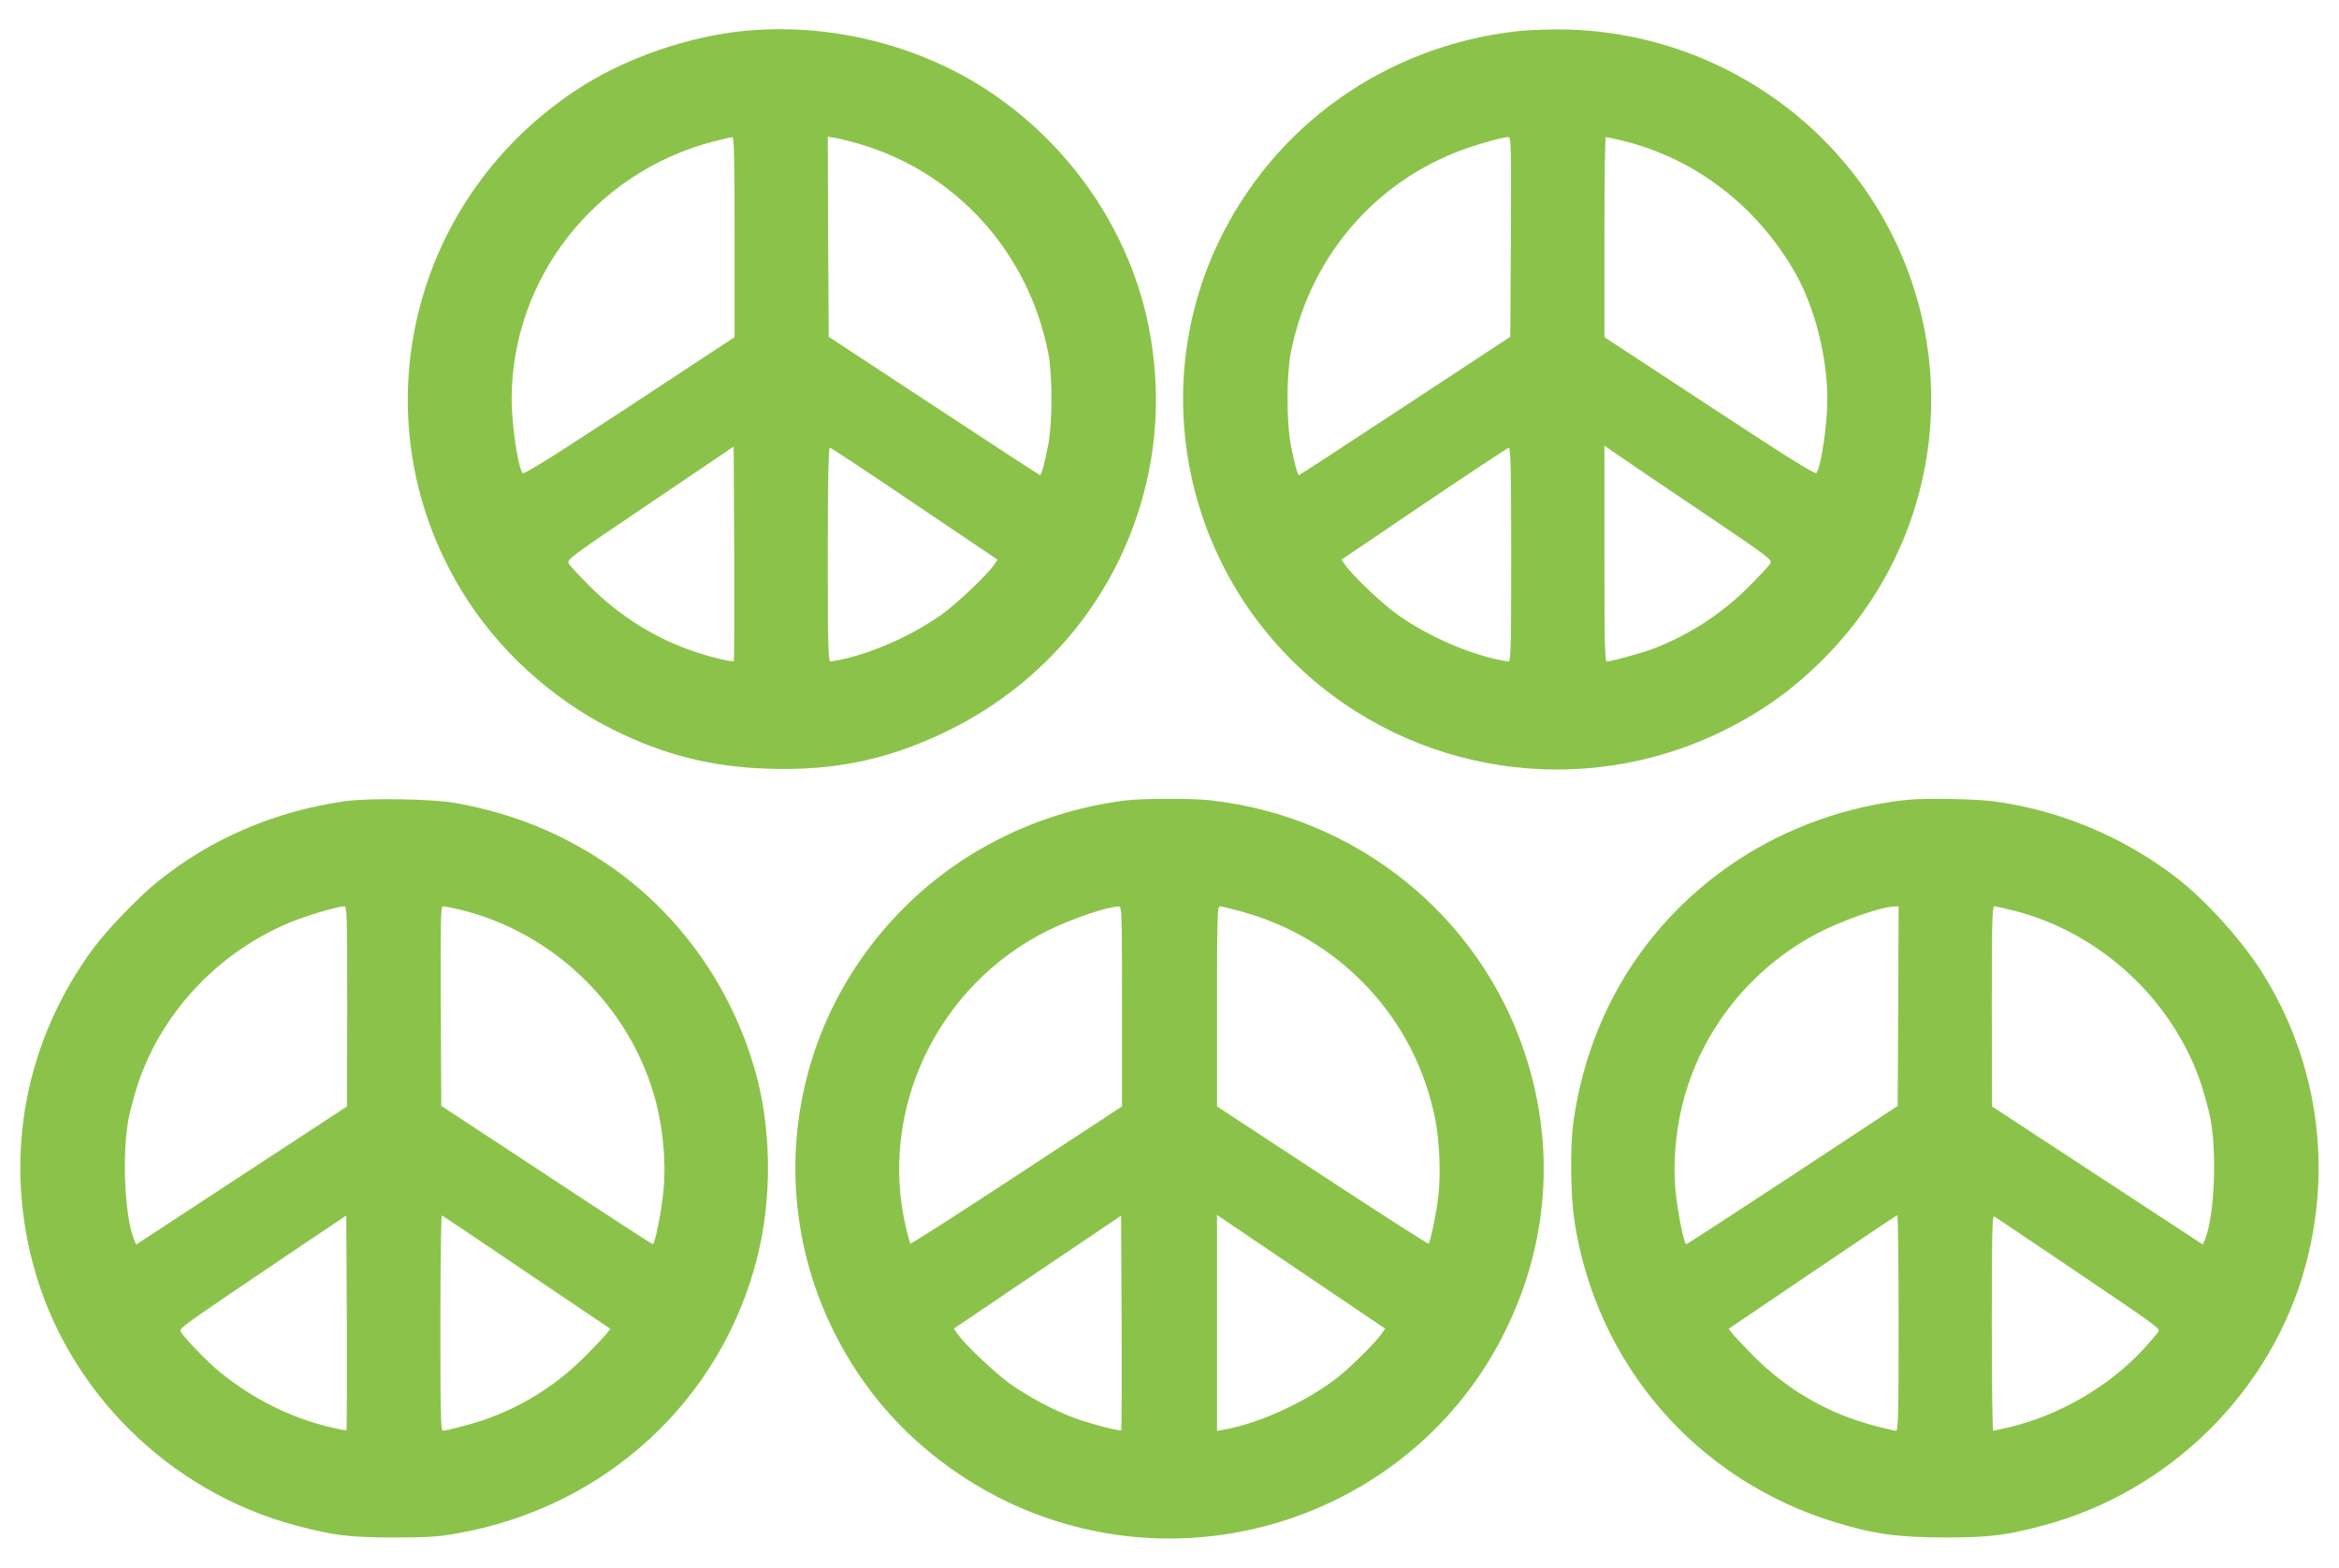 <?xml version="1.0" standalone="no"?>
<!DOCTYPE svg PUBLIC "-//W3C//DTD SVG 20010904//EN"
 "http://www.w3.org/TR/2001/REC-SVG-20010904/DTD/svg10.dtd">
<svg version="1.0" xmlns="http://www.w3.org/2000/svg"
 width="1280pt" height="858pt" viewBox="0 0 1280 858"
 preserveAspectRatio="xMidYMid meet">
<g transform="translate(0,858) scale(0.1,-0.1)"
fill="#8bc34a" stroke="none">
<path d="M4056 8409 c-290 -31 -612 -141 -856 -292 -954 -594 -1252 -1820
-674 -2770 195 -320 490 -591 829 -760 279 -139 538 -204 851 -214 363 -12
660 51 979 207 534 260 924 732 1074 1300 80 303 88 606 26 918 -105 517 -423
984 -875 1284 -389 257 -883 377 -1354 327z m-36 -1126 l0 -548 -576 -379
c-430 -282 -579 -375 -585 -365 -26 42 -58 262 -59 399 -2 663 453 1246 1105
1416 50 12 96 23 103 24 9 0 12 -116 12 -547z m677 511 c534 -154 933 -595
1040 -1149 23 -124 23 -377 -1 -500 -20 -105 -37 -165 -45 -165 -3 0 -265 171
-581 379 l-575 378 -3 547 -2 548 42 -7 c24 -4 80 -18 125 -31z m-681 -2831
c-8 -8 -117 18 -210 49 -217 72 -412 194 -577 358 -58 58 -111 115 -117 127
-11 20 14 39 446 330 l457 309 3 -585 c1 -321 0 -586 -2 -588z m989 860 l454
-306 -21 -31 c-40 -56 -202 -210 -285 -269 -151 -108 -358 -202 -529 -242 -36
-8 -72 -15 -79 -15 -13 0 -15 86 -15 585 0 403 4 585 11 585 6 0 215 -138 464
-307z"/>
<path d="M8300 8409 c-718 -82 -1328 -515 -1634 -1159 -371 -783 -193 -1720
441 -2320 622 -589 1549 -729 2320 -351 229 113 407 243 583 427 521 543 694
1330 449 2041 -285 827 -1076 1381 -1958 1372 -69 -1 -160 -5 -201 -10z m-32
-1126 l-3 -546 -575 -378 c-316 -208 -578 -379 -581 -379 -8 0 -25 60 -45 165
-24 123 -24 376 -1 500 97 503 432 912 900 1100 88 36 253 83 290 85 17 0 17
-29 15 -547z m607 528 c400 -96 744 -360 953 -731 104 -186 172 -455 172 -685
0 -137 -33 -361 -59 -403 -6 -11 -151 80 -585 365 l-576 378 0 548 c0 301 3
547 8 547 4 0 43 -9 87 -19z m457 -2045 c347 -234 367 -249 356 -269 -6 -12
-59 -69 -117 -127 -149 -149 -326 -264 -523 -340 -57 -22 -231 -70 -254 -70
-12 0 -14 93 -14 591 l0 590 93 -64 c50 -35 257 -175 459 -311z m-1062 -221
c0 -499 -2 -585 -15 -585 -7 0 -43 7 -79 15 -171 40 -378 134 -529 242 -82 58
-243 211 -284 269 l-22 31 452 306 c249 168 458 306 464 307 10 0 13 -128 13
-585z"/>
<path d="M1886 4195 c-384 -55 -734 -205 -1026 -442 -102 -83 -273 -260 -347
-360 -373 -503 -493 -1128 -332 -1732 183 -689 742 -1245 1440 -1430 203 -54
293 -65 534 -65 186 0 240 3 350 23 808 143 1443 728 1639 1510 78 307 78 667
2 970 -122 481 -417 906 -822 1181 -250 170 -519 279 -829 335 -126 23 -478
29 -609 10z m14 -1122 l-1 -548 -577 -378 -577 -378 -12 29 c-53 130 -67 494
-25 681 13 57 37 142 54 190 135 383 439 702 823 862 91 38 257 87 298 89 16
0 17 -32 17 -547z m604 532 c526 -122 954 -541 1087 -1061 40 -159 54 -331 40
-480 -12 -120 -47 -294 -59 -293 -4 0 -266 170 -582 379 l-575 378 -3 546 c-2
471 0 546 12 546 8 0 44 -7 80 -15z m-608 -2852 c-2 -2 -42 5 -87 16 -219 52
-425 155 -606 302 -69 57 -195 187 -214 221 -10 19 -1 25 601 431 l305 205 3
-586 c1 -322 0 -587 -2 -589z m987 863 l457 -308 -21 -27 c-11 -14 -61 -67
-111 -118 -188 -190 -414 -321 -675 -388 -52 -14 -101 -25 -109 -25 -12 0 -14
93 -14 591 0 325 4 589 8 587 5 -1 214 -142 465 -312z"/>
<path d="M6155 4199 c-440 -56 -853 -249 -1169 -549 -754 -715 -846 -1863
-216 -2690 236 -311 586 -561 963 -689 971 -332 2045 104 2499 1014 243 484
282 1024 111 1535 -250 752 -921 1291 -1718 1380 -107 12 -371 11 -470 -1z
m-15 -1126 l0 -548 -576 -378 c-317 -208 -579 -376 -582 -373 -2 3 -13 40 -23
82 -155 650 171 1333 778 1633 133 65 319 128 386 130 16 1 17 -31 17 -546z
m641 522 c551 -145 967 -589 1074 -1145 23 -121 30 -297 16 -416 -11 -96 -43
-249 -53 -260 -3 -3 -265 165 -582 373 l-576 378 0 548 c0 460 2 547 14 547 8
0 56 -11 107 -25z m-645 -2842 c-7 -7 -169 35 -254 66 -110 40 -255 117 -355
188 -82 59 -244 213 -285 270 l-22 32 457 309 458 309 3 -585 c1 -322 0 -587
-2 -589z m1167 743 l277 -187 -22 -32 c-35 -49 -176 -188 -244 -240 -176 -134
-422 -246 -616 -281 l-38 -7 0 591 0 591 183 -124 c100 -68 307 -208 460 -311z"/>
<path d="M10440 4203 c-327 -33 -657 -150 -930 -330 -501 -330 -819 -841 -901
-1443 -17 -124 -14 -395 6 -525 118 -790 669 -1427 1435 -1658 206 -63 344
-81 595 -81 241 0 331 11 534 65 698 185 1257 741 1440 1431 145 544 61 1112
-234 1587 -112 181 -316 407 -480 532 -292 223 -639 367 -998 414 -106 13
-368 18 -467 8z m-52 -1129 l-3 -546 -575 -379 c-316 -208 -578 -378 -582
-378 -12 -1 -47 173 -59 293 -14 149 0 321 40 480 101 396 369 734 734 927
135 71 352 147 425 148 l22 1 -2 -546z m634 522 c463 -117 858 -478 1016 -927
17 -48 41 -133 54 -190 42 -187 28 -552 -25 -681 l-12 -29 -577 378 -577 378
-1 548 c0 457 2 547 14 547 7 0 56 -11 108 -24z m-632 -2256 c0 -497 -2 -590
-14 -590 -8 0 -57 11 -109 25 -261 67 -487 198 -675 388 -50 51 -100 104 -111
118 l-21 27 458 310 c251 170 460 311 465 311 4 1 7 -264 7 -589z m891 336
c546 -369 540 -365 530 -384 -5 -9 -40 -50 -76 -90 -191 -208 -461 -366 -740
-433 -44 -10 -83 -19 -87 -19 -5 0 -8 266 -8 590 0 483 2 590 13 583 7 -4 173
-116 368 -247z"/>
</g>
</svg>
